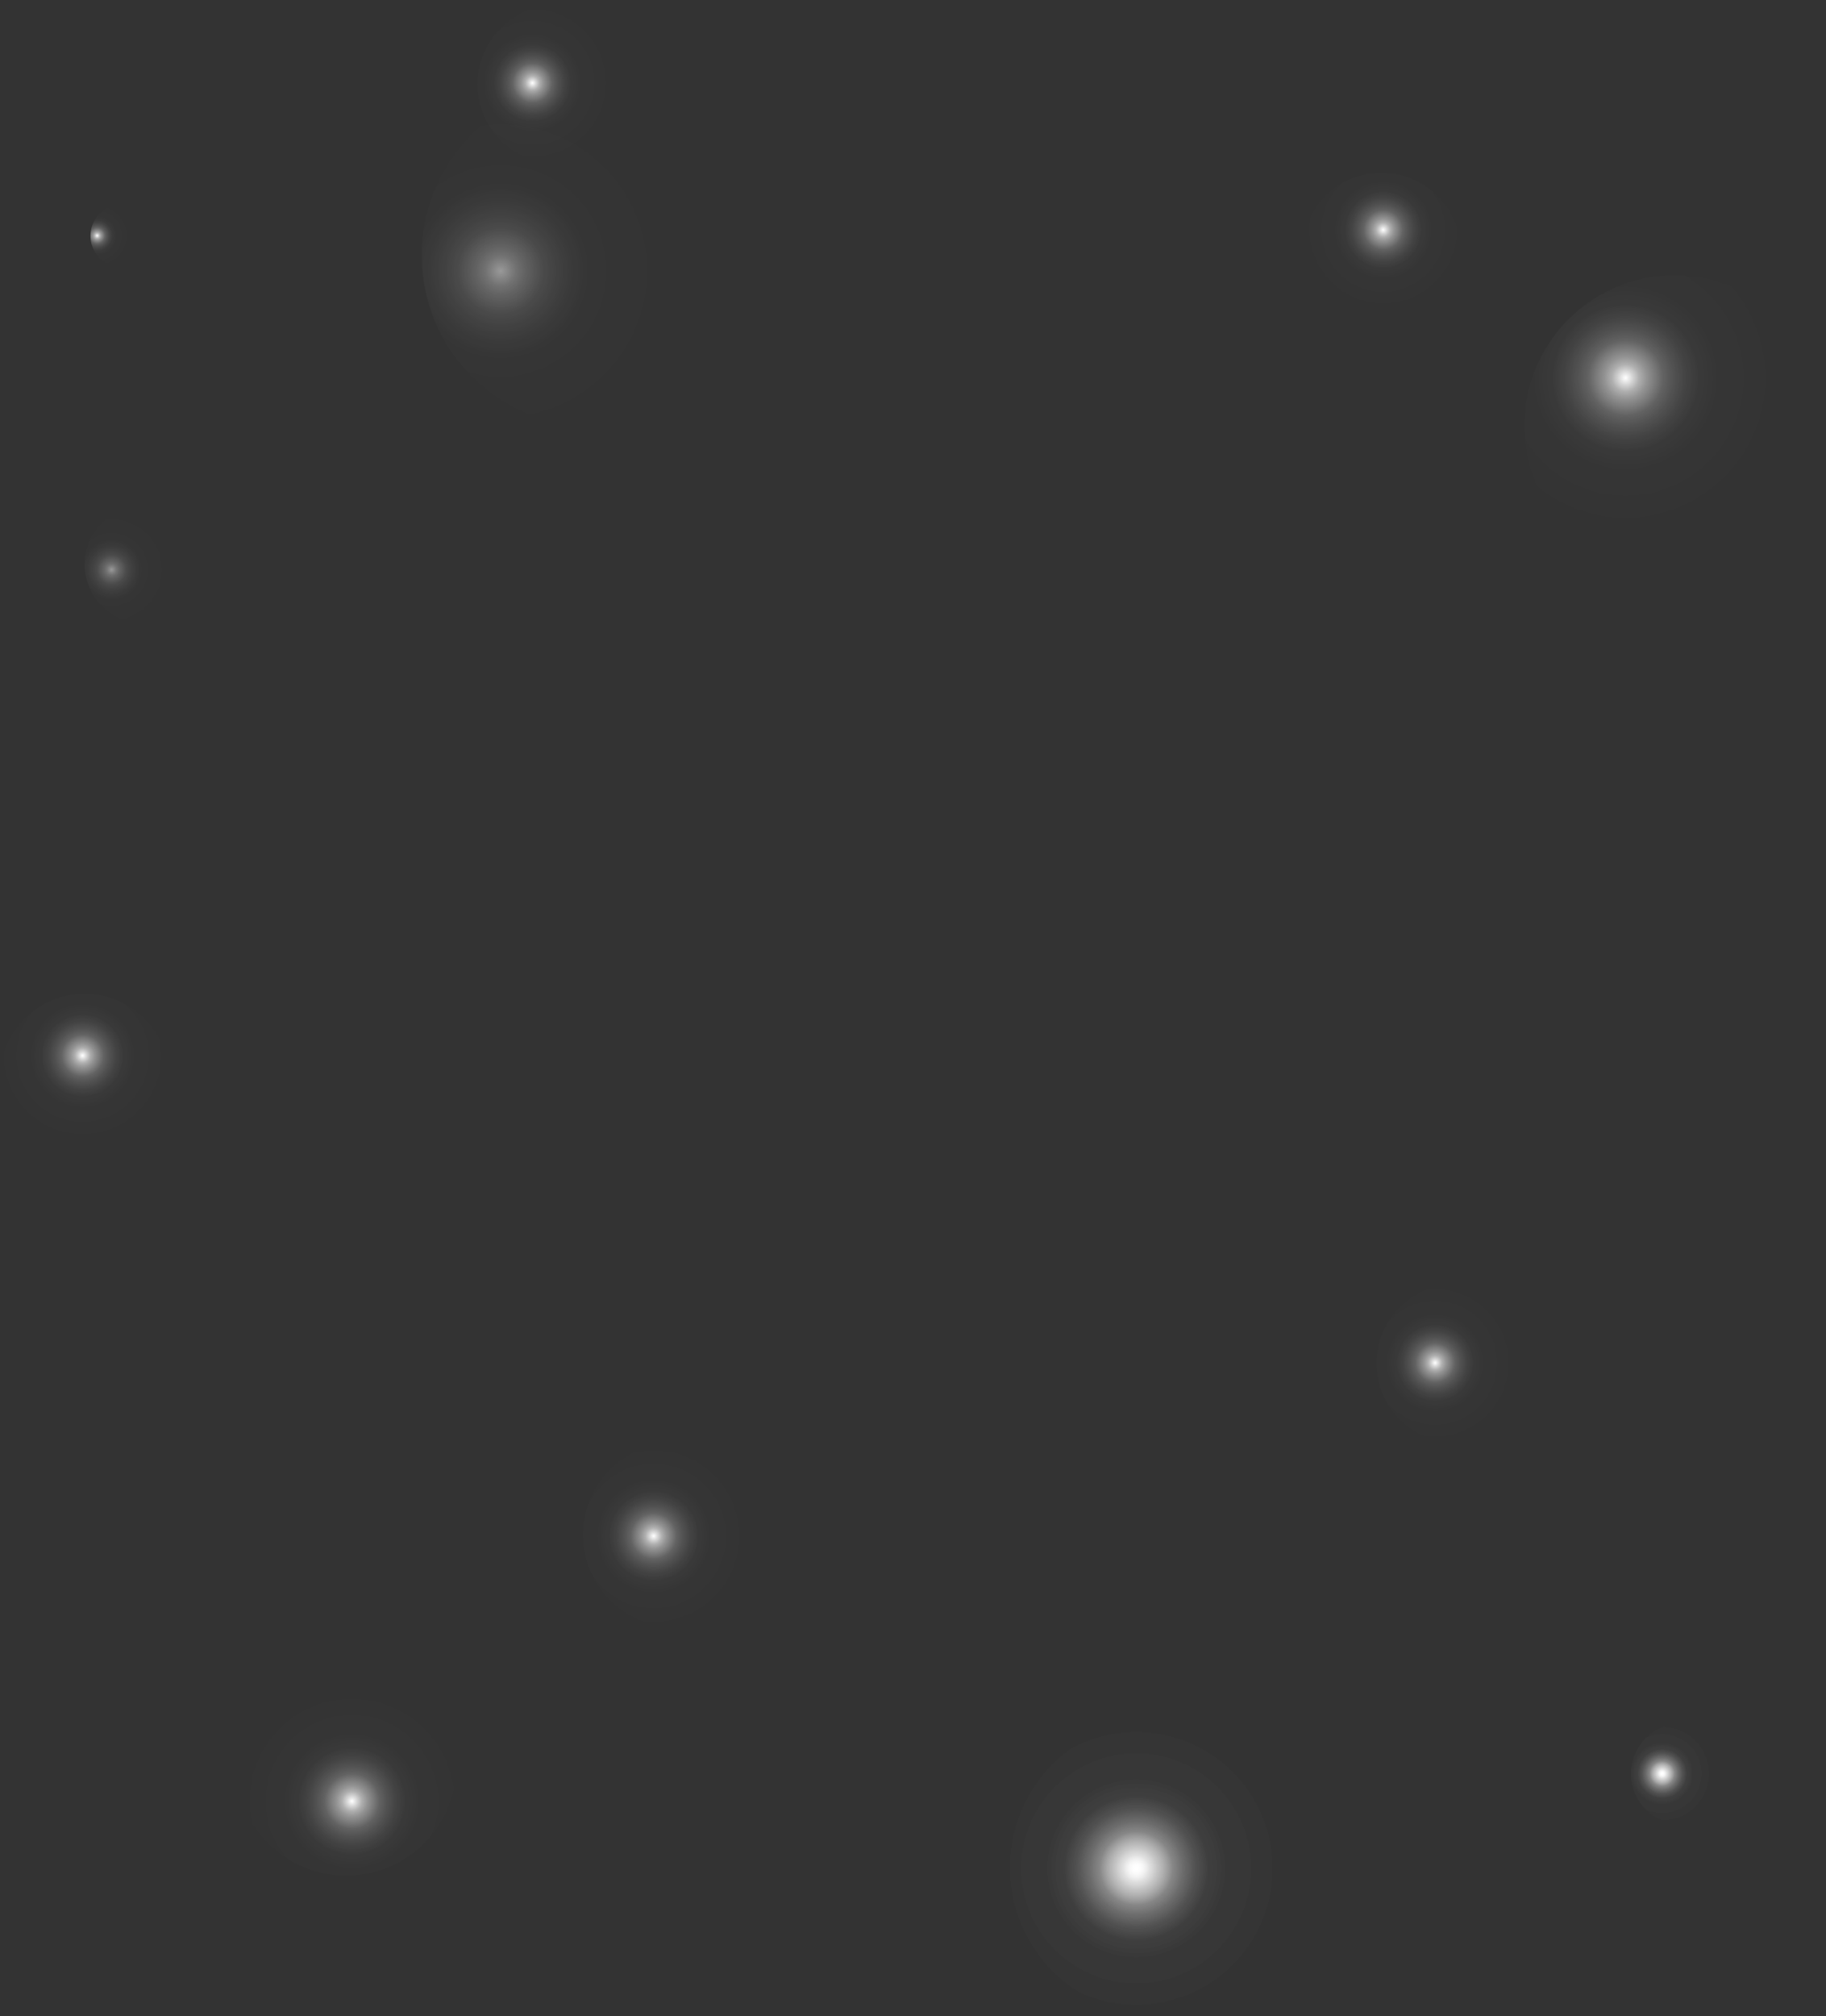 <?xml version="1.0" encoding="UTF-8"?> <svg xmlns="http://www.w3.org/2000/svg" width="299" height="330" viewBox="0 0 299 330" fill="none"><rect x="0" y="0" width="299" height="330" fill="#333333" stroke="none"/> <path style="mix-blend-mode:screen" d="M252.398 81.083C250.147 76.768 249.225 71.882 249.748 67.044C250.271 62.205 252.215 57.63 255.336 53.895C258.456 50.161 262.613 47.435 267.281 46.061C271.949 44.687 276.92 44.728 281.565 46.177C286.21 47.626 290.322 50.419 293.381 54.204C296.441 57.988 298.311 62.595 298.755 67.441C299.199 72.288 298.198 77.157 295.878 81.436C293.558 85.713 290.022 89.208 285.718 91.478C282.85 92.991 279.71 93.923 276.481 94.219C273.251 94.515 269.995 94.17 266.899 93.204C263.803 92.238 260.928 90.67 258.439 88.59C255.951 86.51 253.898 83.959 252.398 81.083Z" fill="url(#paint0_radial_83_3853)"></path> <path style="mix-blend-mode:screen" d="M41.047 297.951C42.822 301.046 45.476 303.545 48.672 305.131C51.869 306.717 55.464 307.319 59.002 306.86C62.54 306.401 65.863 304.903 68.549 302.554C71.236 300.206 73.165 297.113 74.093 293.667C75.021 290.221 74.905 286.577 73.761 283.197C72.618 279.816 70.496 276.852 67.667 274.678C64.837 272.504 61.427 271.218 57.866 270.985C54.306 270.751 50.756 271.579 47.667 273.364C43.535 275.751 40.517 279.68 39.276 284.289C38.036 288.898 38.672 293.811 41.047 297.951Z" fill="url(#paint1_radial_83_3853)"></path> <path style="mix-blend-mode:screen" d="M283.51 289.851C283.416 288.225 282.841 286.664 281.859 285.364C280.876 284.065 279.531 283.086 277.992 282.552C276.454 282.018 274.791 281.953 273.216 282.364C271.64 282.775 270.221 283.644 269.14 284.862C268.058 286.08 267.362 287.591 267.14 289.205C266.917 290.818 267.178 292.462 267.89 293.927C268.602 295.392 269.732 296.613 271.137 297.436C272.543 298.258 274.161 298.645 275.787 298.547C277.963 298.416 279.999 297.427 281.447 295.797C282.895 294.167 283.637 292.028 283.51 289.851Z" fill="url(#paint2_radial_83_3853)"></path> <path style="mix-blend-mode:screen" d="M213.272 40.45C213.424 37.893 214.331 35.439 215.878 33.398C217.425 31.356 219.542 29.819 221.962 28.98C224.381 28.142 226.995 28.04 229.473 28.687C231.951 29.334 234.182 30.701 235.883 32.615C237.584 34.529 238.68 36.905 239.032 39.442C239.384 41.98 238.976 44.564 237.86 46.869C236.743 49.175 234.969 51.097 232.761 52.394C230.552 53.691 228.009 54.304 225.453 54.156C222.021 53.951 218.811 52.393 216.527 49.823C214.244 47.254 213.073 43.883 213.272 40.45Z" fill="url(#paint3_radial_83_3853)"></path> <path style="mix-blend-mode:screen" d="M0.023 175.701C0.181 172.967 1.145 170.342 2.795 168.157C4.444 165.973 6.705 164.326 9.29 163.427C11.875 162.527 14.669 162.415 17.319 163.104C19.968 163.793 22.353 165.253 24.172 167.298C25.992 169.344 27.164 171.883 27.54 174.595C27.916 177.307 27.48 180.069 26.286 182.533C25.092 184.997 23.194 187.051 20.833 188.435C18.471 189.82 15.753 190.473 13.02 190.311C9.36 190.095 5.936 188.435 3.499 185.696C1.062 182.956 -0.188 179.361 0.023 175.701Z" fill="url(#paint4_radial_83_3853)"></path> <path style="mix-blend-mode:screen" d="M283.51 289.851C283.416 288.225 282.841 286.664 281.859 285.364C280.876 284.065 279.531 283.086 277.992 282.552C276.454 282.018 274.791 281.953 273.216 282.364C271.64 282.775 270.221 283.644 269.14 284.862C268.058 286.08 267.362 287.591 267.14 289.205C266.917 290.818 267.178 292.462 267.89 293.927C268.602 295.392 269.732 296.613 271.137 297.436C272.543 298.258 274.161 298.645 275.787 298.547C277.963 298.416 279.999 297.427 281.447 295.797C282.895 294.167 283.637 292.028 283.51 289.851Z" fill="url(#paint5_radial_83_3853)"></path> <path style="mix-blend-mode:screen" d="M251.319 222.402C251.17 219.839 250.265 217.377 248.717 215.329C247.169 213.28 245.049 211.737 242.624 210.894C240.199 210.052 237.578 209.948 235.094 210.595C232.61 211.243 230.374 212.612 228.668 214.532C226.962 216.451 225.864 218.833 225.513 221.376C225.161 223.92 225.572 226.51 226.693 228.82C227.814 231.13 229.595 233.055 231.81 234.353C234.025 235.65 236.576 236.261 239.138 236.108C240.838 236.01 242.502 235.577 244.035 234.834C245.568 234.092 246.939 233.054 248.07 231.781C249.202 230.508 250.071 229.025 250.628 227.415C251.186 225.806 251.421 224.102 251.319 222.402Z" fill="url(#paint6_radial_83_3853)"></path> <path style="mix-blend-mode:screen" d="M104.112 13.038C103.964 10.476 103.059 8.015 101.512 5.967C99.966 3.918 97.847 2.375 95.423 1.531C92.999 0.688 90.38 0.582 87.896 1.228C85.412 1.873 83.175 3.241 81.469 5.158C79.762 7.074 78.662 9.455 78.308 11.997C77.954 14.539 78.361 17.129 79.479 19.44C80.596 21.75 82.374 23.677 84.586 24.978C86.799 26.278 89.347 26.893 91.909 26.744C93.611 26.648 95.278 26.218 96.813 25.476C98.348 24.735 99.722 23.698 100.856 22.425C101.989 21.152 102.86 19.667 103.419 18.056C103.978 16.445 104.214 14.74 104.112 13.038Z" fill="url(#paint7_radial_83_3853)"></path> <path style="mix-blend-mode:screen" d="M125.009 40.119C124.677 34.592 122.714 29.287 119.369 24.875C116.024 20.463 111.446 17.142 106.214 15.331C100.983 13.521 95.332 13.302 89.975 14.702C84.619 16.102 79.798 19.059 76.122 23.199C72.445 27.338 70.078 32.475 69.319 37.96C68.56 43.445 69.444 49.032 71.858 54.015C74.273 58.997 78.11 63.153 82.884 65.955C87.659 68.758 93.157 70.082 98.684 69.76C102.359 69.546 105.957 68.609 109.27 67.003C112.583 65.397 115.547 63.153 117.992 60.4C120.438 57.647 122.316 54.438 123.52 50.958C124.724 47.478 125.23 43.795 125.009 40.119Z" fill="url(#paint8_radial_83_3853)" fill-opacity="0.5"></path> <path style="mix-blend-mode:screen" d="M125.667 250.366C125.496 247.38 124.444 244.512 122.643 242.124C120.842 239.737 118.373 237.937 115.549 236.953C112.726 235.969 109.673 235.845 106.779 236.597C103.885 237.348 101.278 238.941 99.289 241.175C97.3 243.408 96.019 246.181 95.606 249.143C95.193 252.105 95.668 255.124 96.97 257.816C98.273 260.508 100.344 262.753 102.923 264.268C105.502 265.782 108.471 266.497 111.457 266.323C115.456 266.09 119.199 264.278 121.864 261.286C124.528 258.294 125.896 254.366 125.667 250.366Z" fill="url(#paint9_radial_83_3853)"></path> <path style="mix-blend-mode:screen" d="M33.034 91.831C32.926 89.935 32.258 88.113 31.115 86.597C29.971 85.08 28.404 83.937 26.611 83.312C24.817 82.686 22.879 82.607 21.041 83.084C19.203 83.561 17.547 84.572 16.284 85.99C15.021 87.408 14.206 89.169 13.944 91.05C13.681 92.931 13.982 94.848 14.809 96.558C15.636 98.268 16.952 99.694 18.59 100.656C20.227 101.618 22.113 102.072 24.009 101.962C25.267 101.891 26.499 101.573 27.634 101.026C28.769 100.478 29.785 99.712 30.624 98.77C31.462 97.829 32.107 96.732 32.52 95.541C32.934 94.35 33.108 93.09 33.034 91.831Z" fill="url(#paint10_radial_83_3853)" fill-opacity="0.5"></path> <path style="mix-blend-mode:screen" d="M25.179 38.309C25.121 37.285 24.76 36.301 24.142 35.482C23.524 34.663 22.678 34.045 21.709 33.708C20.74 33.37 19.693 33.327 18.7 33.584C17.707 33.842 16.813 34.388 16.131 35.154C15.448 35.92 15.008 36.871 14.866 37.888C14.724 38.904 14.887 39.939 15.334 40.863C15.78 41.786 16.491 42.557 17.375 43.076C18.26 43.596 19.278 43.842 20.302 43.782C21.675 43.703 22.959 43.081 23.873 42.055C24.788 41.029 25.258 39.682 25.179 38.309Z" fill="url(#paint11_radial_83_3853)"></path> <path style="mix-blend-mode:screen" d="M213.342 304.285C213.063 299.542 211.383 294.988 208.515 291.201C205.647 287.413 201.72 284.561 197.231 283.006C192.742 281.452 187.893 281.264 183.298 282.467C178.702 283.67 174.566 286.209 171.414 289.764C168.262 293.318 166.235 297.728 165.59 302.435C164.944 307.143 165.71 311.936 167.789 316.208C169.868 320.48 173.168 324.039 177.27 326.435C181.372 328.83 186.093 329.955 190.835 329.666C197.182 329.28 203.117 326.39 207.337 321.632C211.557 316.873 213.717 310.635 213.342 304.285Z" fill="url(#paint12_radial_83_3853)"></path> <path style="mix-blend-mode:screen" d="M213.342 304.285C213.063 299.542 211.383 294.988 208.515 291.201C205.647 287.413 201.72 284.561 197.231 283.006C192.742 281.452 187.893 281.264 183.298 282.467C178.702 283.67 174.566 286.209 171.414 289.764C168.262 293.318 166.235 297.728 165.59 302.435C164.944 307.143 165.71 311.936 167.789 316.208C169.868 320.48 173.168 324.039 177.27 326.435C181.372 328.83 186.093 329.955 190.835 329.666C197.182 329.28 203.117 326.39 207.337 321.632C211.557 316.873 213.717 310.635 213.342 304.285Z" fill="url(#paint13_radial_83_3853)"></path> <defs> <radialGradient id="paint0_radial_83_3853" cx="0" cy="0" r="1" gradientUnits="userSpaceOnUse" gradientTransform="translate(266.187 61.843) rotate(152.663) scale(24.673 24.676)"> <stop stop-color="white"></stop> <stop offset="0.01" stop-color="white" stop-opacity="0.96"></stop> <stop offset="0.05" stop-color="white" stop-opacity="0.78"></stop> <stop offset="0.09" stop-color="white" stop-opacity="0.61"></stop> <stop offset="0.14" stop-color="white" stop-opacity="0.47"></stop> <stop offset="0.2" stop-color="white" stop-opacity="0.34"></stop> <stop offset="0.25" stop-color="white" stop-opacity="0.23"></stop> <stop offset="0.32" stop-color="white" stop-opacity="0.15"></stop> <stop offset="0.4" stop-color="white" stop-opacity="0.08"></stop> <stop offset="0.49" stop-color="white" stop-opacity="0.03"></stop> <stop offset="0.63" stop-color="white" stop-opacity="0.01"></stop> <stop offset="1" stop-color="white" stop-opacity="0"></stop> </radialGradient> <radialGradient id="paint1_radial_83_3853" cx="0" cy="0" r="1" gradientUnits="userSpaceOnUse" gradientTransform="translate(57.627 294.819) rotate(150.109) scale(18.091 18.093)"> <stop stop-color="white"></stop> <stop offset="0.01" stop-color="white" stop-opacity="0.96"></stop> <stop offset="0.05" stop-color="white" stop-opacity="0.78"></stop> <stop offset="0.09" stop-color="white" stop-opacity="0.61"></stop> <stop offset="0.14" stop-color="white" stop-opacity="0.47"></stop> <stop offset="0.2" stop-color="white" stop-opacity="0.34"></stop> <stop offset="0.25" stop-color="white" stop-opacity="0.23"></stop> <stop offset="0.32" stop-color="white" stop-opacity="0.15"></stop> <stop offset="0.4" stop-color="white" stop-opacity="0.08"></stop> <stop offset="0.49" stop-color="white" stop-opacity="0.03"></stop> <stop offset="0.63" stop-color="white" stop-opacity="0.01"></stop> <stop offset="1" stop-color="white" stop-opacity="0"></stop> </radialGradient> <radialGradient id="paint2_radial_83_3853" cx="0" cy="0" r="1" gradientUnits="userSpaceOnUse" gradientTransform="translate(272.176 290.299) rotate(-3.434) scale(8.246 8.247)"> <stop stop-color="white"></stop> <stop offset="0.01" stop-color="white" stop-opacity="0.96"></stop> <stop offset="0.05" stop-color="white" stop-opacity="0.78"></stop> <stop offset="0.09" stop-color="white" stop-opacity="0.61"></stop> <stop offset="0.14" stop-color="white" stop-opacity="0.47"></stop> <stop offset="0.2" stop-color="white" stop-opacity="0.34"></stop> <stop offset="0.25" stop-color="white" stop-opacity="0.23"></stop> <stop offset="0.32" stop-color="white" stop-opacity="0.15"></stop> <stop offset="0.4" stop-color="white" stop-opacity="0.08"></stop> <stop offset="0.49" stop-color="white" stop-opacity="0.03"></stop> <stop offset="0.63" stop-color="white" stop-opacity="0.01"></stop> <stop offset="1" stop-color="white" stop-opacity="0"></stop> </radialGradient> <radialGradient id="paint3_radial_83_3853" cx="0" cy="0" r="1" gradientUnits="userSpaceOnUse" gradientTransform="translate(226.499 37.614) rotate(-176.566) scale(12.976 12.979)"> <stop stop-color="white"></stop> <stop offset="0.01" stop-color="white" stop-opacity="0.96"></stop> <stop offset="0.05" stop-color="white" stop-opacity="0.78"></stop> <stop offset="0.09" stop-color="white" stop-opacity="0.61"></stop> <stop offset="0.14" stop-color="white" stop-opacity="0.47"></stop> <stop offset="0.2" stop-color="white" stop-opacity="0.34"></stop> <stop offset="0.25" stop-color="white" stop-opacity="0.23"></stop> <stop offset="0.32" stop-color="white" stop-opacity="0.15"></stop> <stop offset="0.4" stop-color="white" stop-opacity="0.08"></stop> <stop offset="0.49" stop-color="white" stop-opacity="0.03"></stop> <stop offset="0.63" stop-color="white" stop-opacity="0.01"></stop> <stop offset="1" stop-color="white" stop-opacity="0"></stop> </radialGradient> <radialGradient id="paint4_radial_83_3853" cx="0" cy="0" r="1" gradientUnits="userSpaceOnUse" gradientTransform="translate(13.521 172.774) rotate(-176.566) scale(13.861 13.863)"> <stop stop-color="white"></stop> <stop offset="0.01" stop-color="white" stop-opacity="0.96"></stop> <stop offset="0.05" stop-color="white" stop-opacity="0.78"></stop> <stop offset="0.09" stop-color="white" stop-opacity="0.61"></stop> <stop offset="0.14" stop-color="white" stop-opacity="0.47"></stop> <stop offset="0.2" stop-color="white" stop-opacity="0.34"></stop> <stop offset="0.25" stop-color="white" stop-opacity="0.23"></stop> <stop offset="0.32" stop-color="white" stop-opacity="0.15"></stop> <stop offset="0.4" stop-color="white" stop-opacity="0.08"></stop> <stop offset="0.49" stop-color="white" stop-opacity="0.03"></stop> <stop offset="0.63" stop-color="white" stop-opacity="0.01"></stop> <stop offset="1" stop-color="white" stop-opacity="0"></stop> </radialGradient> <radialGradient id="paint5_radial_83_3853" cx="0" cy="0" r="1" gradientUnits="userSpaceOnUse" gradientTransform="translate(272.176 290.299) rotate(-3.434) scale(8.246 8.247)"> <stop stop-color="white"></stop> <stop offset="0.01" stop-color="white" stop-opacity="0.96"></stop> <stop offset="0.05" stop-color="white" stop-opacity="0.78"></stop> <stop offset="0.09" stop-color="white" stop-opacity="0.61"></stop> <stop offset="0.14" stop-color="white" stop-opacity="0.47"></stop> <stop offset="0.2" stop-color="white" stop-opacity="0.34"></stop> <stop offset="0.25" stop-color="white" stop-opacity="0.23"></stop> <stop offset="0.32" stop-color="white" stop-opacity="0.15"></stop> <stop offset="0.4" stop-color="white" stop-opacity="0.08"></stop> <stop offset="0.49" stop-color="white" stop-opacity="0.03"></stop> <stop offset="0.63" stop-color="white" stop-opacity="0.01"></stop> <stop offset="1" stop-color="white" stop-opacity="0"></stop> </radialGradient> <radialGradient id="paint6_radial_83_3853" cx="0" cy="0" r="1" gradientUnits="userSpaceOnUse" gradientTransform="translate(234.995 223.067) rotate(-3.434) scale(12.976 12.979)"> <stop stop-color="white"></stop> <stop offset="0.01" stop-color="white" stop-opacity="0.96"></stop> <stop offset="0.05" stop-color="white" stop-opacity="0.78"></stop> <stop offset="0.09" stop-color="white" stop-opacity="0.61"></stop> <stop offset="0.14" stop-color="white" stop-opacity="0.47"></stop> <stop offset="0.2" stop-color="white" stop-opacity="0.34"></stop> <stop offset="0.25" stop-color="white" stop-opacity="0.23"></stop> <stop offset="0.32" stop-color="white" stop-opacity="0.15"></stop> <stop offset="0.4" stop-color="white" stop-opacity="0.08"></stop> <stop offset="0.49" stop-color="white" stop-opacity="0.03"></stop> <stop offset="0.63" stop-color="white" stop-opacity="0.01"></stop> <stop offset="1" stop-color="white" stop-opacity="0"></stop> </radialGradient> <radialGradient id="paint7_radial_83_3853" cx="0" cy="0" r="1" gradientUnits="userSpaceOnUse" gradientTransform="translate(87.181 13.58) rotate(-3.434) scale(12.976 12.979)"> <stop stop-color="white"></stop> <stop offset="0.01" stop-color="white" stop-opacity="0.96"></stop> <stop offset="0.05" stop-color="white" stop-opacity="0.78"></stop> <stop offset="0.09" stop-color="white" stop-opacity="0.61"></stop> <stop offset="0.14" stop-color="white" stop-opacity="0.47"></stop> <stop offset="0.2" stop-color="white" stop-opacity="0.34"></stop> <stop offset="0.25" stop-color="white" stop-opacity="0.23"></stop> <stop offset="0.32" stop-color="white" stop-opacity="0.15"></stop> <stop offset="0.4" stop-color="white" stop-opacity="0.08"></stop> <stop offset="0.49" stop-color="white" stop-opacity="0.03"></stop> <stop offset="0.63" stop-color="white" stop-opacity="0.01"></stop> <stop offset="1" stop-color="white" stop-opacity="0"></stop> </radialGradient> <radialGradient id="paint8_radial_83_3853" cx="0" cy="0" r="1" gradientUnits="userSpaceOnUse" gradientTransform="translate(81.969 44.326) rotate(-3.435) scale(28.051 28.058)"> <stop stop-color="white"></stop> <stop offset="0.01" stop-color="white" stop-opacity="0.96"></stop> <stop offset="0.05" stop-color="white" stop-opacity="0.78"></stop> <stop offset="0.09" stop-color="white" stop-opacity="0.61"></stop> <stop offset="0.14" stop-color="white" stop-opacity="0.47"></stop> <stop offset="0.2" stop-color="white" stop-opacity="0.34"></stop> <stop offset="0.25" stop-color="white" stop-opacity="0.23"></stop> <stop offset="0.32" stop-color="white" stop-opacity="0.15"></stop> <stop offset="0.4" stop-color="white" stop-opacity="0.08"></stop> <stop offset="0.49" stop-color="white" stop-opacity="0.03"></stop> <stop offset="0.63" stop-color="white" stop-opacity="0.01"></stop> <stop offset="1" stop-color="white" stop-opacity="0"></stop> </radialGradient> <radialGradient id="paint9_radial_83_3853" cx="0" cy="0" r="1" gradientUnits="userSpaceOnUse" gradientTransform="translate(107.026 251.413) rotate(-3.434) scale(15.143 15.146)"> <stop stop-color="white"></stop> <stop offset="0.01" stop-color="white" stop-opacity="0.96"></stop> <stop offset="0.05" stop-color="white" stop-opacity="0.78"></stop> <stop offset="0.09" stop-color="white" stop-opacity="0.61"></stop> <stop offset="0.14" stop-color="white" stop-opacity="0.47"></stop> <stop offset="0.2" stop-color="white" stop-opacity="0.34"></stop> <stop offset="0.25" stop-color="white" stop-opacity="0.23"></stop> <stop offset="0.32" stop-color="white" stop-opacity="0.15"></stop> <stop offset="0.4" stop-color="white" stop-opacity="0.08"></stop> <stop offset="0.49" stop-color="white" stop-opacity="0.03"></stop> <stop offset="0.63" stop-color="white" stop-opacity="0.01"></stop> <stop offset="1" stop-color="white" stop-opacity="0"></stop> </radialGradient> <radialGradient id="paint10_radial_83_3853" cx="0" cy="0" r="1" gradientUnits="userSpaceOnUse" gradientTransform="translate(18.279 93.243) rotate(-3.434) scale(9.616 9.618)"> <stop stop-color="white"></stop> <stop offset="0.01" stop-color="white" stop-opacity="0.96"></stop> <stop offset="0.05" stop-color="white" stop-opacity="0.78"></stop> <stop offset="0.09" stop-color="white" stop-opacity="0.61"></stop> <stop offset="0.14" stop-color="white" stop-opacity="0.47"></stop> <stop offset="0.2" stop-color="white" stop-opacity="0.34"></stop> <stop offset="0.25" stop-color="white" stop-opacity="0.23"></stop> <stop offset="0.32" stop-color="white" stop-opacity="0.15"></stop> <stop offset="0.4" stop-color="white" stop-opacity="0.08"></stop> <stop offset="0.49" stop-color="white" stop-opacity="0.03"></stop> <stop offset="0.63" stop-color="white" stop-opacity="0.01"></stop> <stop offset="1" stop-color="white" stop-opacity="0"></stop> </radialGradient> <radialGradient id="paint11_radial_83_3853" cx="0" cy="0" r="1" gradientUnits="userSpaceOnUse" gradientTransform="translate(15.908 38.567) rotate(-3.434) scale(5.195 5.196)"> <stop stop-color="white"></stop> <stop offset="0.01" stop-color="white" stop-opacity="0.96"></stop> <stop offset="0.05" stop-color="white" stop-opacity="0.78"></stop> <stop offset="0.09" stop-color="white" stop-opacity="0.61"></stop> <stop offset="0.14" stop-color="white" stop-opacity="0.47"></stop> <stop offset="0.2" stop-color="white" stop-opacity="0.34"></stop> <stop offset="0.25" stop-color="white" stop-opacity="0.23"></stop> <stop offset="0.32" stop-color="white" stop-opacity="0.15"></stop> <stop offset="0.4" stop-color="white" stop-opacity="0.08"></stop> <stop offset="0.49" stop-color="white" stop-opacity="0.03"></stop> <stop offset="0.63" stop-color="white" stop-opacity="0.01"></stop> <stop offset="1" stop-color="white" stop-opacity="0"></stop> </radialGradient> <radialGradient id="paint12_radial_83_3853" cx="0" cy="0" r="1" gradientUnits="userSpaceOnUse" gradientTransform="translate(186.055 305.811) rotate(-3.434) scale(24.052 24.056)"> <stop stop-color="white"></stop> <stop offset="0.01" stop-color="white" stop-opacity="0.96"></stop> <stop offset="0.05" stop-color="white" stop-opacity="0.78"></stop> <stop offset="0.09" stop-color="white" stop-opacity="0.61"></stop> <stop offset="0.14" stop-color="white" stop-opacity="0.47"></stop> <stop offset="0.2" stop-color="white" stop-opacity="0.34"></stop> <stop offset="0.25" stop-color="white" stop-opacity="0.23"></stop> <stop offset="0.32" stop-color="white" stop-opacity="0.15"></stop> <stop offset="0.4" stop-color="white" stop-opacity="0.08"></stop> <stop offset="0.49" stop-color="white" stop-opacity="0.03"></stop> <stop offset="0.63" stop-color="white" stop-opacity="0.01"></stop> <stop offset="1" stop-color="white" stop-opacity="0"></stop> </radialGradient> <radialGradient id="paint13_radial_83_3853" cx="0" cy="0" r="1" gradientUnits="userSpaceOnUse" gradientTransform="translate(186.055 305.811) rotate(-3.434) scale(24.052 24.056)"> <stop stop-color="white"></stop> <stop offset="0.01" stop-color="white" stop-opacity="0.96"></stop> <stop offset="0.05" stop-color="white" stop-opacity="0.78"></stop> <stop offset="0.09" stop-color="white" stop-opacity="0.61"></stop> <stop offset="0.14" stop-color="white" stop-opacity="0.47"></stop> <stop offset="0.2" stop-color="white" stop-opacity="0.34"></stop> <stop offset="0.25" stop-color="white" stop-opacity="0.23"></stop> <stop offset="0.32" stop-color="white" stop-opacity="0.15"></stop> <stop offset="0.4" stop-color="white" stop-opacity="0.08"></stop> <stop offset="0.49" stop-color="white" stop-opacity="0.03"></stop> <stop offset="0.63" stop-color="white" stop-opacity="0.01"></stop> <stop offset="1" stop-color="white" stop-opacity="0"></stop> </radialGradient> </defs> </svg> 